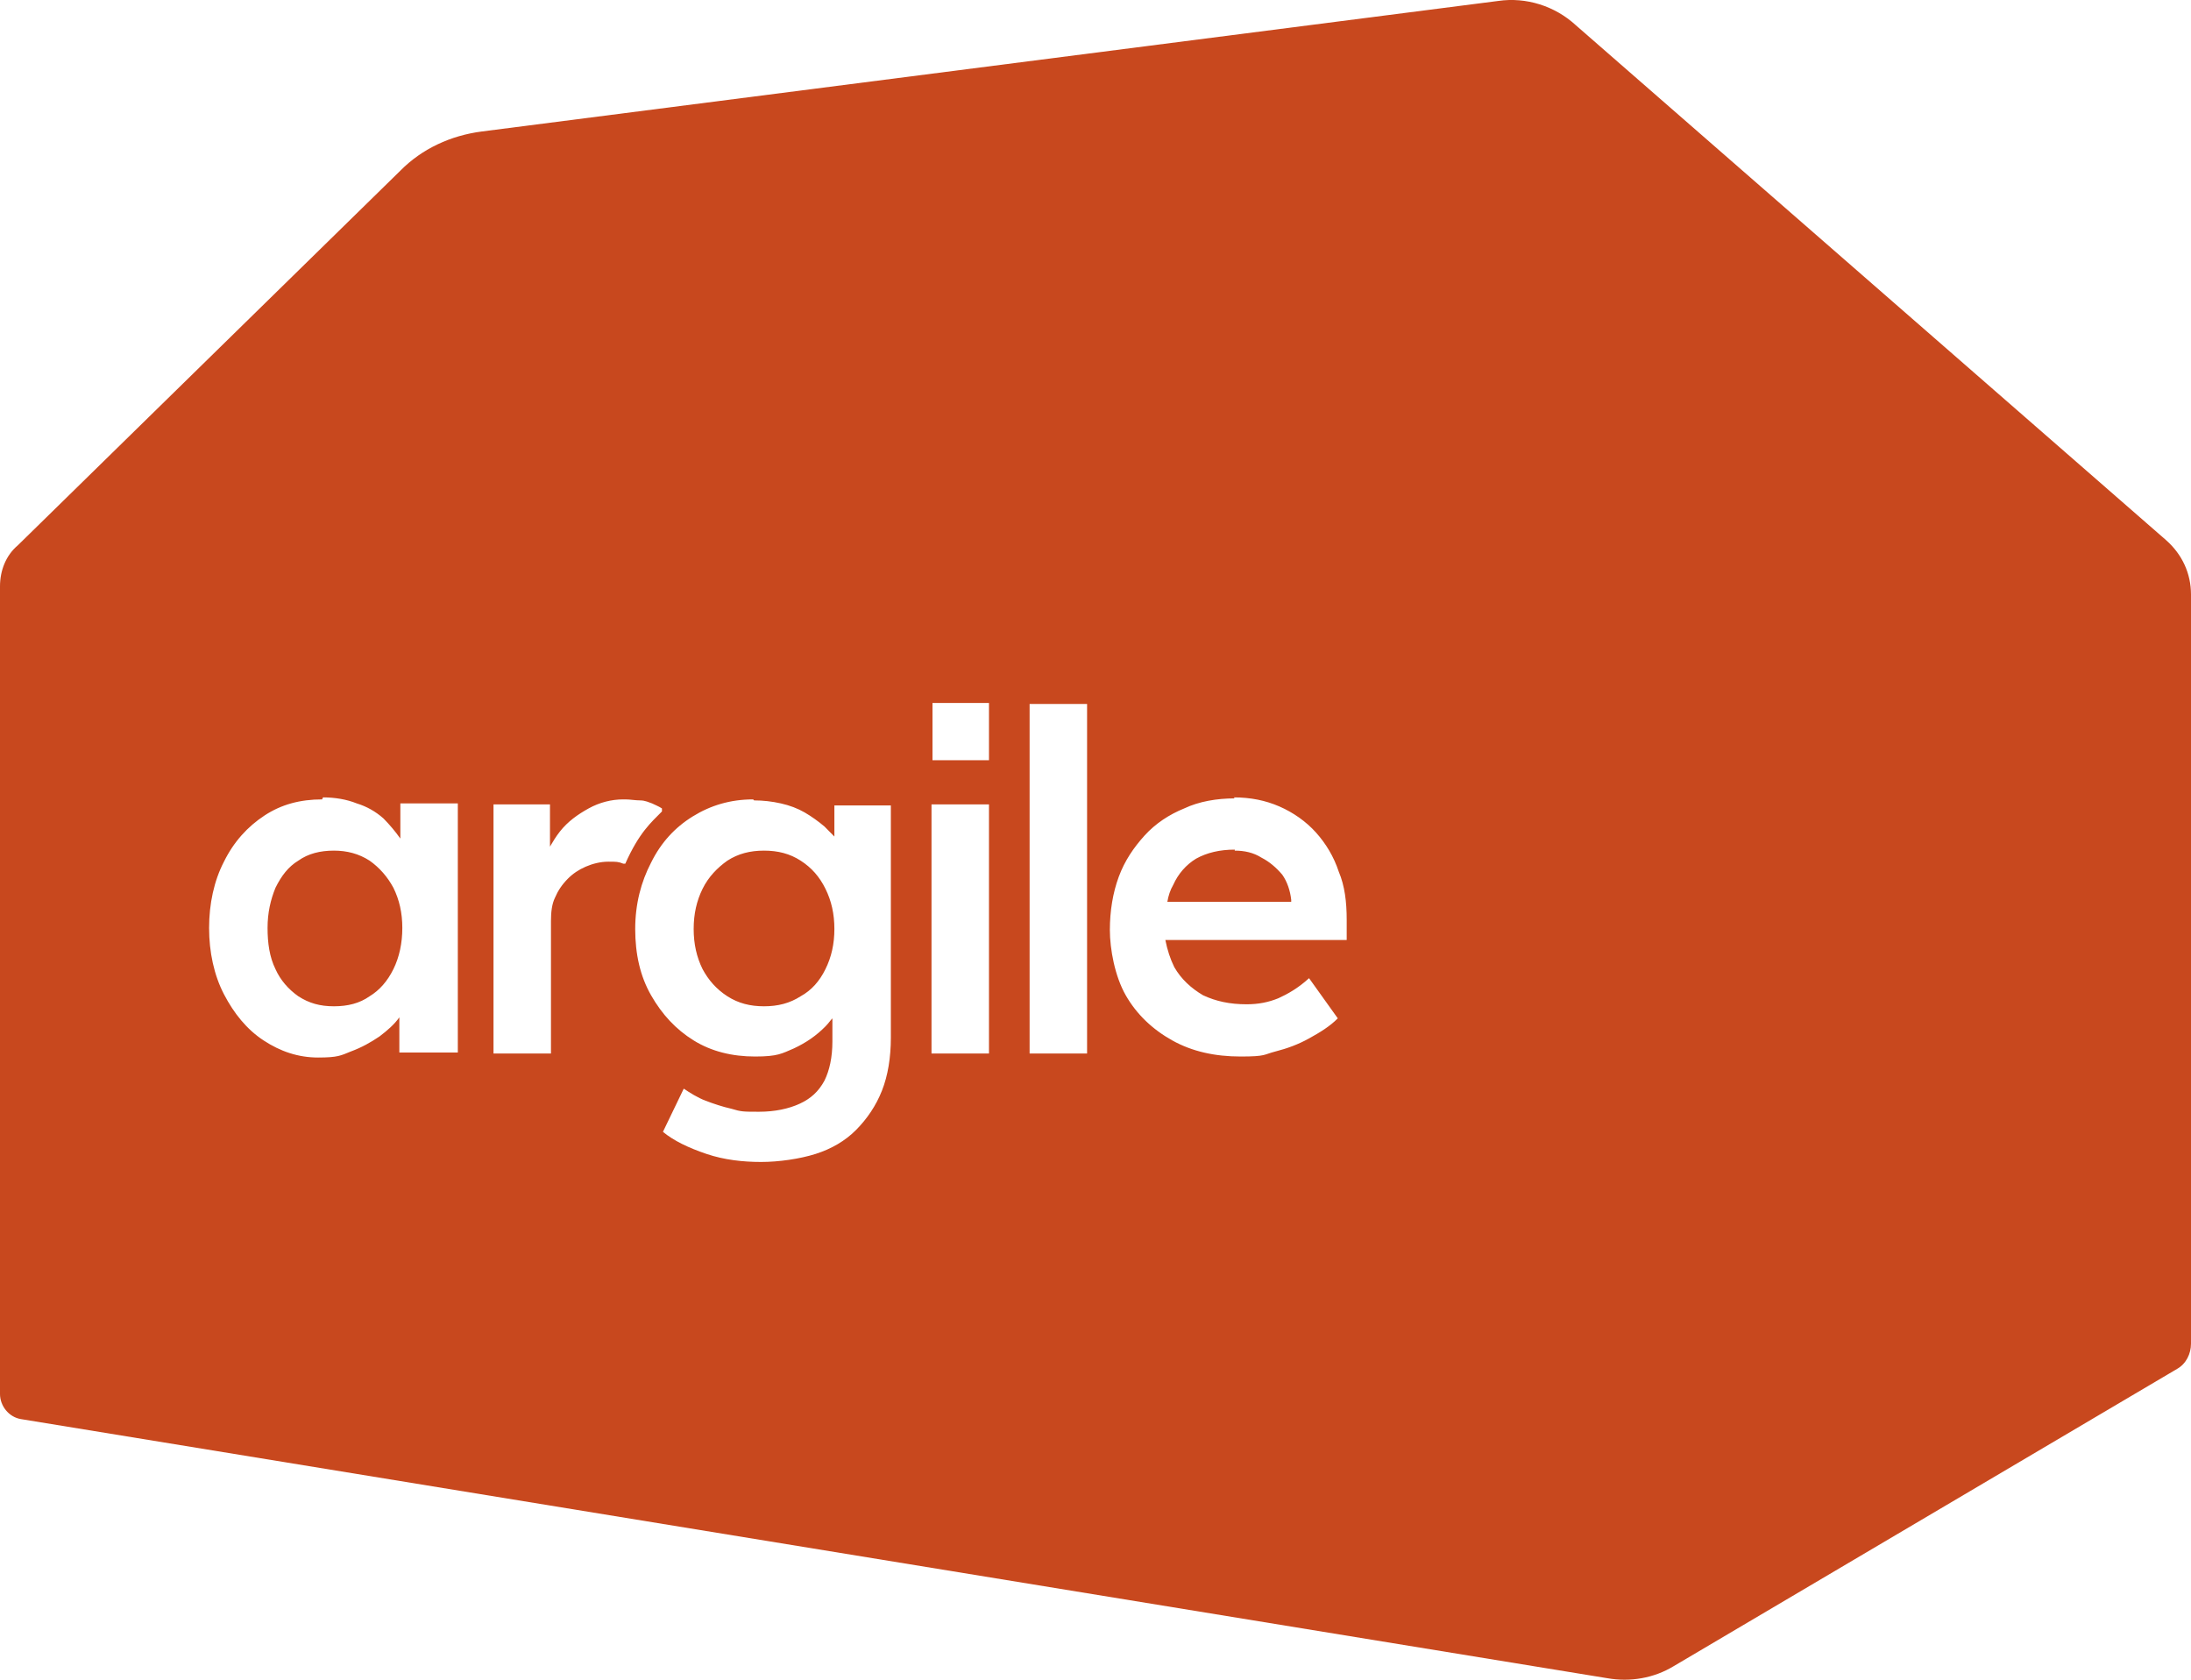 <?xml version="1.0" encoding="utf-8"?>
<svg xmlns="http://www.w3.org/2000/svg" fill="none" height="100%" overflow="visible" preserveAspectRatio="none" style="display: block;" viewBox="0 0 120 92" width="100%">
<path d="M82.062 0.051C83.582 -0.169 85.156 0.326 86.296 1.372L118.643 29.592C119.512 30.362 120 31.407 120 32.562V73.599C120 74.149 119.729 74.7 119.24 74.975L91.669 91.257C90.583 91.918 89.281 92.138 88.033 91.918L1.14 77.725C0.488 77.615 0 77.01 0 76.35V32.122C0 31.242 0.326 30.417 0.977 29.867L21.927 9.348C23.121 8.138 24.695 7.423 26.377 7.203L82.062 0.051ZM41.248 43.784C40 43.784 38.914 44.114 37.938 44.719C36.961 45.324 36.201 46.15 35.658 47.25C35.115 48.295 34.79 49.505 34.79 50.88C34.79 52.255 35.061 53.466 35.658 54.511C36.255 55.556 37.015 56.381 37.992 56.986C38.969 57.592 40.108 57.867 41.357 57.867C42.605 57.867 42.822 57.702 43.474 57.426C44.179 57.096 44.722 56.711 45.21 56.216C45.373 56.051 45.482 55.886 45.59 55.776V57.041C45.59 57.922 45.427 58.637 45.156 59.187C44.83 59.792 44.396 60.177 43.799 60.452C43.202 60.727 42.442 60.892 41.574 60.892C40.706 60.892 40.597 60.892 40.054 60.727C39.566 60.617 39.077 60.452 38.643 60.287C38.209 60.122 37.775 59.847 37.449 59.627L36.309 61.992C36.906 62.487 37.721 62.872 38.697 63.203C39.674 63.532 40.706 63.642 41.682 63.642C42.659 63.642 43.799 63.477 44.668 63.203C45.536 62.927 46.296 62.487 46.893 61.882C47.49 61.277 47.978 60.562 48.304 59.737C48.63 58.912 48.792 57.922 48.792 56.821V44.114H45.699V45.819C45.536 45.654 45.319 45.434 45.156 45.269C44.83 44.994 44.45 44.719 44.071 44.499C43.691 44.279 43.256 44.114 42.768 44.004C42.279 43.894 41.791 43.839 41.303 43.839L41.248 43.784ZM17.639 43.784C16.445 43.784 15.414 44.059 14.491 44.664C13.569 45.269 12.809 46.094 12.266 47.195C11.723 48.24 11.452 49.505 11.452 50.825C11.452 52.145 11.723 53.411 12.266 54.456C12.809 55.501 13.514 56.381 14.437 56.986C15.36 57.592 16.337 57.922 17.422 57.922C18.508 57.922 18.67 57.812 19.213 57.592C19.81 57.371 20.299 57.096 20.787 56.766C21.221 56.436 21.601 56.106 21.872 55.721V57.647H25.075V44.004H21.927V45.929C21.655 45.544 21.33 45.159 21.004 44.829C20.57 44.444 20.081 44.169 19.539 44.004C18.996 43.784 18.345 43.674 17.693 43.674L17.639 43.784ZM67.626 43.729C66.649 43.729 65.672 43.894 64.858 44.279C64.043 44.609 63.284 45.104 62.687 45.764C62.09 46.425 61.601 47.14 61.275 48.02C60.95 48.9 60.787 49.89 60.787 50.935C60.787 51.98 61.058 53.466 61.655 54.511C62.252 55.556 63.121 56.381 64.206 56.986C65.292 57.592 66.54 57.867 67.951 57.867C69.362 57.867 69.2 57.757 69.851 57.592C70.502 57.426 71.099 57.206 71.696 56.876C72.293 56.546 72.836 56.216 73.27 55.776L71.696 53.576C71.099 54.126 70.502 54.456 70.014 54.676C69.471 54.896 68.928 55.006 68.277 55.006C67.354 55.006 66.594 54.841 65.889 54.511C65.237 54.126 64.695 53.631 64.315 52.971C64.098 52.531 63.935 52.035 63.826 51.485H73.758V50.385C73.758 49.395 73.65 48.515 73.324 47.745C73.053 46.92 72.619 46.205 72.076 45.599C71.533 44.994 70.828 44.499 70.068 44.169C69.308 43.839 68.494 43.674 67.571 43.674L67.626 43.729ZM56.391 57.702H59.539V38.558H56.391V57.702ZM34.138 43.784C33.487 43.784 32.836 43.949 32.239 44.279C31.642 44.609 31.099 44.994 30.665 45.544C30.448 45.819 30.285 46.094 30.122 46.37V44.059H27.029V57.702H30.176V50.44C30.176 49.945 30.231 49.505 30.393 49.175C30.556 48.79 30.773 48.46 31.099 48.13C31.37 47.855 31.696 47.635 32.076 47.47C32.456 47.305 32.89 47.195 33.324 47.195C33.758 47.195 33.867 47.195 34.138 47.305C34.138 47.305 34.193 47.305 34.247 47.305C35.007 45.599 35.658 45.049 36.255 44.444V44.279C36.092 44.169 35.821 44.059 35.712 44.004C35.55 43.949 35.332 43.839 35.061 43.839C34.79 43.839 34.518 43.784 34.247 43.784H34.138ZM51.018 57.702H54.166V44.059H51.018V57.702ZM18.29 46.59C18.996 46.59 19.647 46.755 20.244 47.14C20.787 47.525 21.221 48.02 21.547 48.625C21.872 49.285 22.035 50 22.035 50.825C22.035 51.65 21.872 52.421 21.547 53.081C21.221 53.741 20.787 54.236 20.244 54.566C19.701 54.951 19.05 55.116 18.29 55.116C17.53 55.116 16.933 54.951 16.337 54.566C15.794 54.181 15.36 53.686 15.088 53.081C14.762 52.421 14.654 51.65 14.654 50.825C14.654 50 14.817 49.285 15.088 48.625C15.414 47.965 15.794 47.47 16.337 47.14C16.879 46.755 17.53 46.59 18.29 46.59ZM41.845 46.59C42.605 46.59 43.256 46.755 43.853 47.14C44.45 47.525 44.885 48.02 45.21 48.68C45.536 49.34 45.699 50.055 45.699 50.88C45.699 51.705 45.536 52.421 45.21 53.081C44.885 53.741 44.45 54.236 43.853 54.566C43.256 54.951 42.605 55.116 41.845 55.116C41.086 55.116 40.434 54.951 39.837 54.566C39.24 54.181 38.806 53.686 38.48 53.081C38.155 52.421 37.992 51.705 37.992 50.88C37.992 50.055 38.155 49.34 38.48 48.68C38.806 48.02 39.294 47.525 39.837 47.14C40.434 46.755 41.086 46.59 41.845 46.59ZM67.626 46.59C68.168 46.59 68.657 46.7 69.091 46.975C69.525 47.195 69.905 47.525 70.231 47.91C70.502 48.295 70.665 48.79 70.719 49.285V49.395H63.935C63.989 49.065 64.098 48.735 64.26 48.46C64.532 47.855 64.966 47.36 65.509 47.03C66.106 46.7 66.811 46.535 67.626 46.535V46.59ZM51.072 41.639H54.166V38.503H51.072V41.639Z" fill="#C8481E" id="logo"/>
</svg>